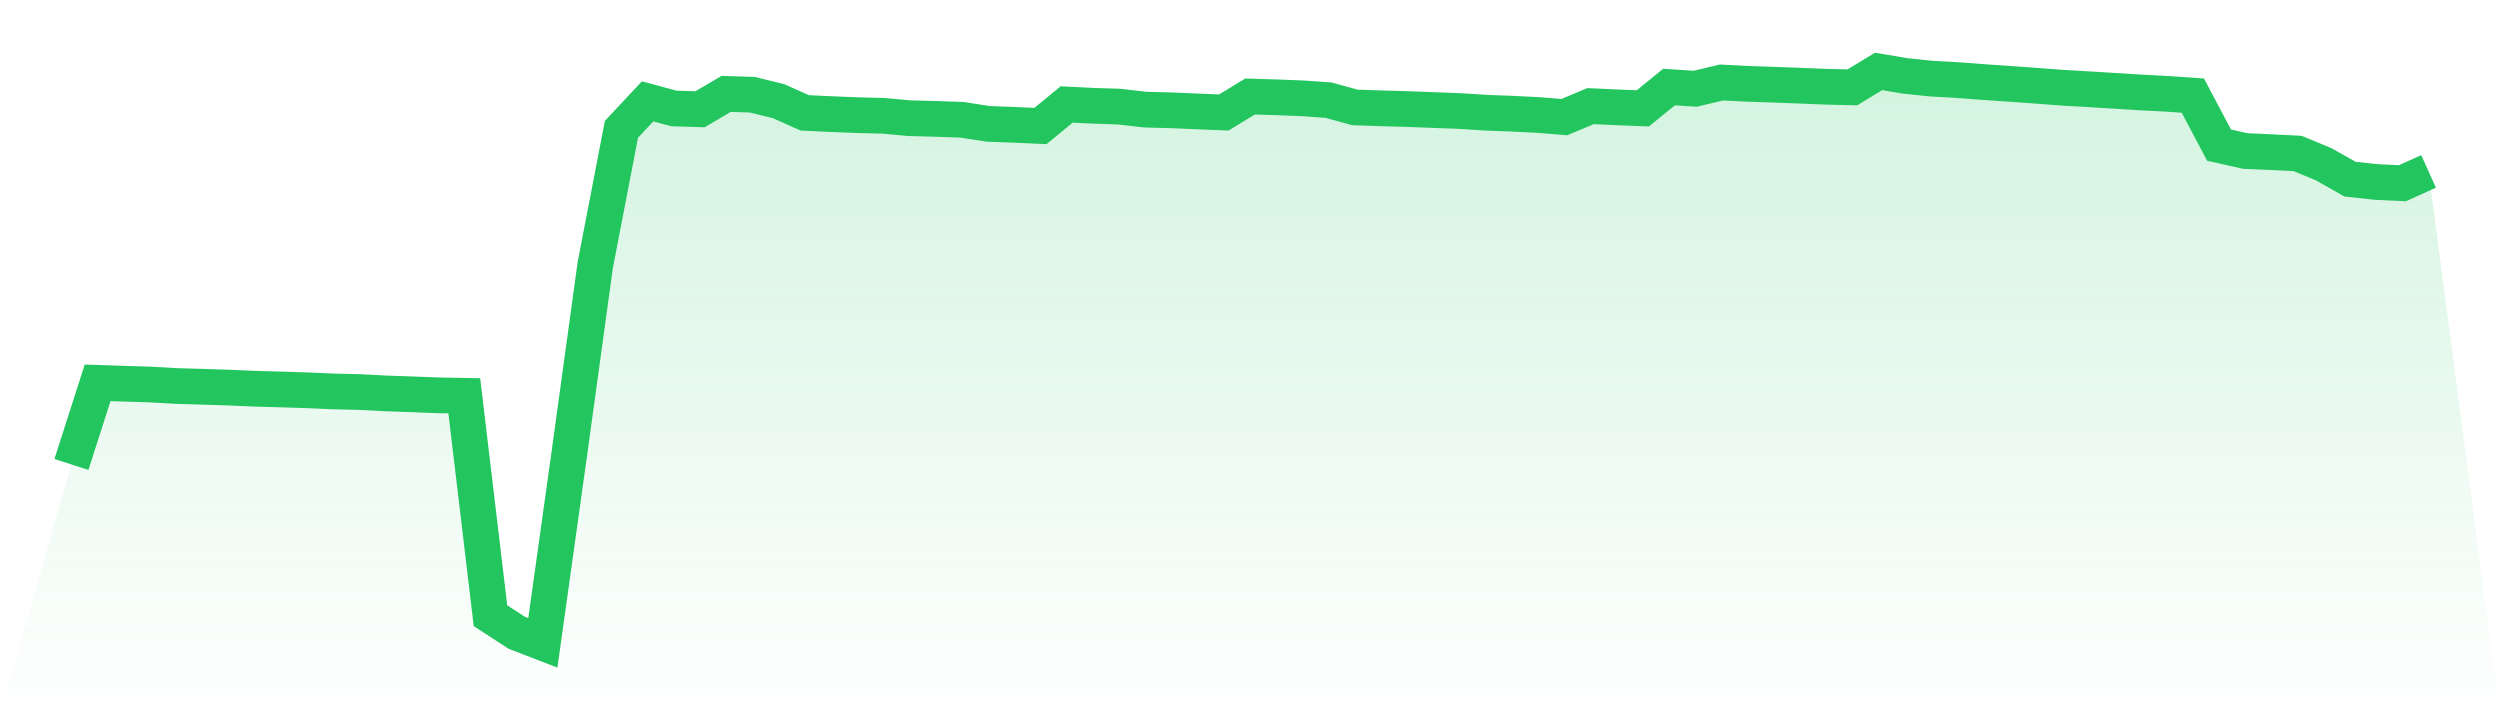 <svg viewBox="0 0 140 40" xmlns="http://www.w3.org/2000/svg">
<defs>
<linearGradient id="gradient" x1="0" x2="0" y1="0" y2="1">
<stop offset="0%" stop-color="#22c55e" stop-opacity="0.2"/>
<stop offset="100%" stop-color="#22c55e" stop-opacity="0"/>
</linearGradient>
</defs>
<path d="M4,26.01 L4,26.01 L5.467,21.438 L6.933,21.487 L8.4,21.533 L9.867,21.615 L11.333,21.658 L12.8,21.705 L14.267,21.769 L15.733,21.809 L17.2,21.856 L18.667,21.921 L20.133,21.954 L21.6,22.031 L23.067,22.082 L24.533,22.138 L26,22.165 L27.467,34.48 L28.933,35.433 L30.4,36 L31.867,25.509 L33.333,14.853 L34.8,7.243 L36.267,5.676 L37.733,6.073 L39.2,6.119 L40.667,5.258 L42.133,5.304 L43.6,5.665 L45.067,6.32 L46.533,6.39 L48,6.449 L49.467,6.485 L50.933,6.619 L52.4,6.657 L53.867,6.708 L55.333,6.936 L56.8,6.991 L58.267,7.057 L59.733,5.85 L61.2,5.923 L62.667,5.97 L64.133,6.139 L65.6,6.177 L67.067,6.24 L68.533,6.3 L70,5.405 L71.467,5.448 L72.933,5.505 L74.4,5.609 L75.867,6.015 L77.333,6.066 L78.8,6.105 L80.267,6.162 L81.733,6.217 L83.2,6.31 L84.667,6.367 L86.133,6.439 L87.6,6.559 L89.067,5.943 L90.533,6.01 L92,6.067 L93.467,4.874 L94.933,4.97 L96.4,4.619 L97.867,4.694 L99.333,4.743 L100.8,4.798 L102.267,4.858 L103.733,4.892 L105.2,4 L106.667,4.248 L108.133,4.402 L109.6,4.484 L111.067,4.594 L112.533,4.694 L114,4.799 L115.467,4.91 L116.933,4.995 L118.4,5.085 L119.867,5.176 L121.333,5.252 L122.8,5.355 L124.267,8.126 L125.733,8.456 L127.2,8.521 L128.667,8.595 L130.133,9.202 L131.6,10.032 L133.067,10.191 L134.533,10.261 L136,9.599 L140,40 L0,40 z" fill="url(#gradient)"/>
<path d="M4,26.01 L4,26.01 L5.467,21.438 L6.933,21.487 L8.4,21.533 L9.867,21.615 L11.333,21.658 L12.8,21.705 L14.267,21.769 L15.733,21.809 L17.2,21.856 L18.667,21.921 L20.133,21.954 L21.6,22.031 L23.067,22.082 L24.533,22.138 L26,22.165 L27.467,34.48 L28.933,35.433 L30.4,36 L31.867,25.509 L33.333,14.853 L34.8,7.243 L36.267,5.676 L37.733,6.073 L39.2,6.119 L40.667,5.258 L42.133,5.304 L43.6,5.665 L45.067,6.32 L46.533,6.39 L48,6.449 L49.467,6.485 L50.933,6.619 L52.4,6.657 L53.867,6.708 L55.333,6.936 L56.8,6.991 L58.267,7.057 L59.733,5.85 L61.2,5.923 L62.667,5.97 L64.133,6.139 L65.6,6.177 L67.067,6.24 L68.533,6.3 L70,5.405 L71.467,5.448 L72.933,5.505 L74.4,5.609 L75.867,6.015 L77.333,6.066 L78.8,6.105 L80.267,6.162 L81.733,6.217 L83.2,6.31 L84.667,6.367 L86.133,6.439 L87.6,6.559 L89.067,5.943 L90.533,6.01 L92,6.067 L93.467,4.874 L94.933,4.97 L96.4,4.619 L97.867,4.694 L99.333,4.743 L100.8,4.798 L102.267,4.858 L103.733,4.892 L105.2,4 L106.667,4.248 L108.133,4.402 L109.6,4.484 L111.067,4.594 L112.533,4.694 L114,4.799 L115.467,4.91 L116.933,4.995 L118.4,5.085 L119.867,5.176 L121.333,5.252 L122.8,5.355 L124.267,8.126 L125.733,8.456 L127.2,8.521 L128.667,8.595 L130.133,9.202 L131.6,10.032 L133.067,10.191 L134.533,10.261 L136,9.599" fill="none" stroke="#22c55e" stroke-width="2"/>
</svg>
